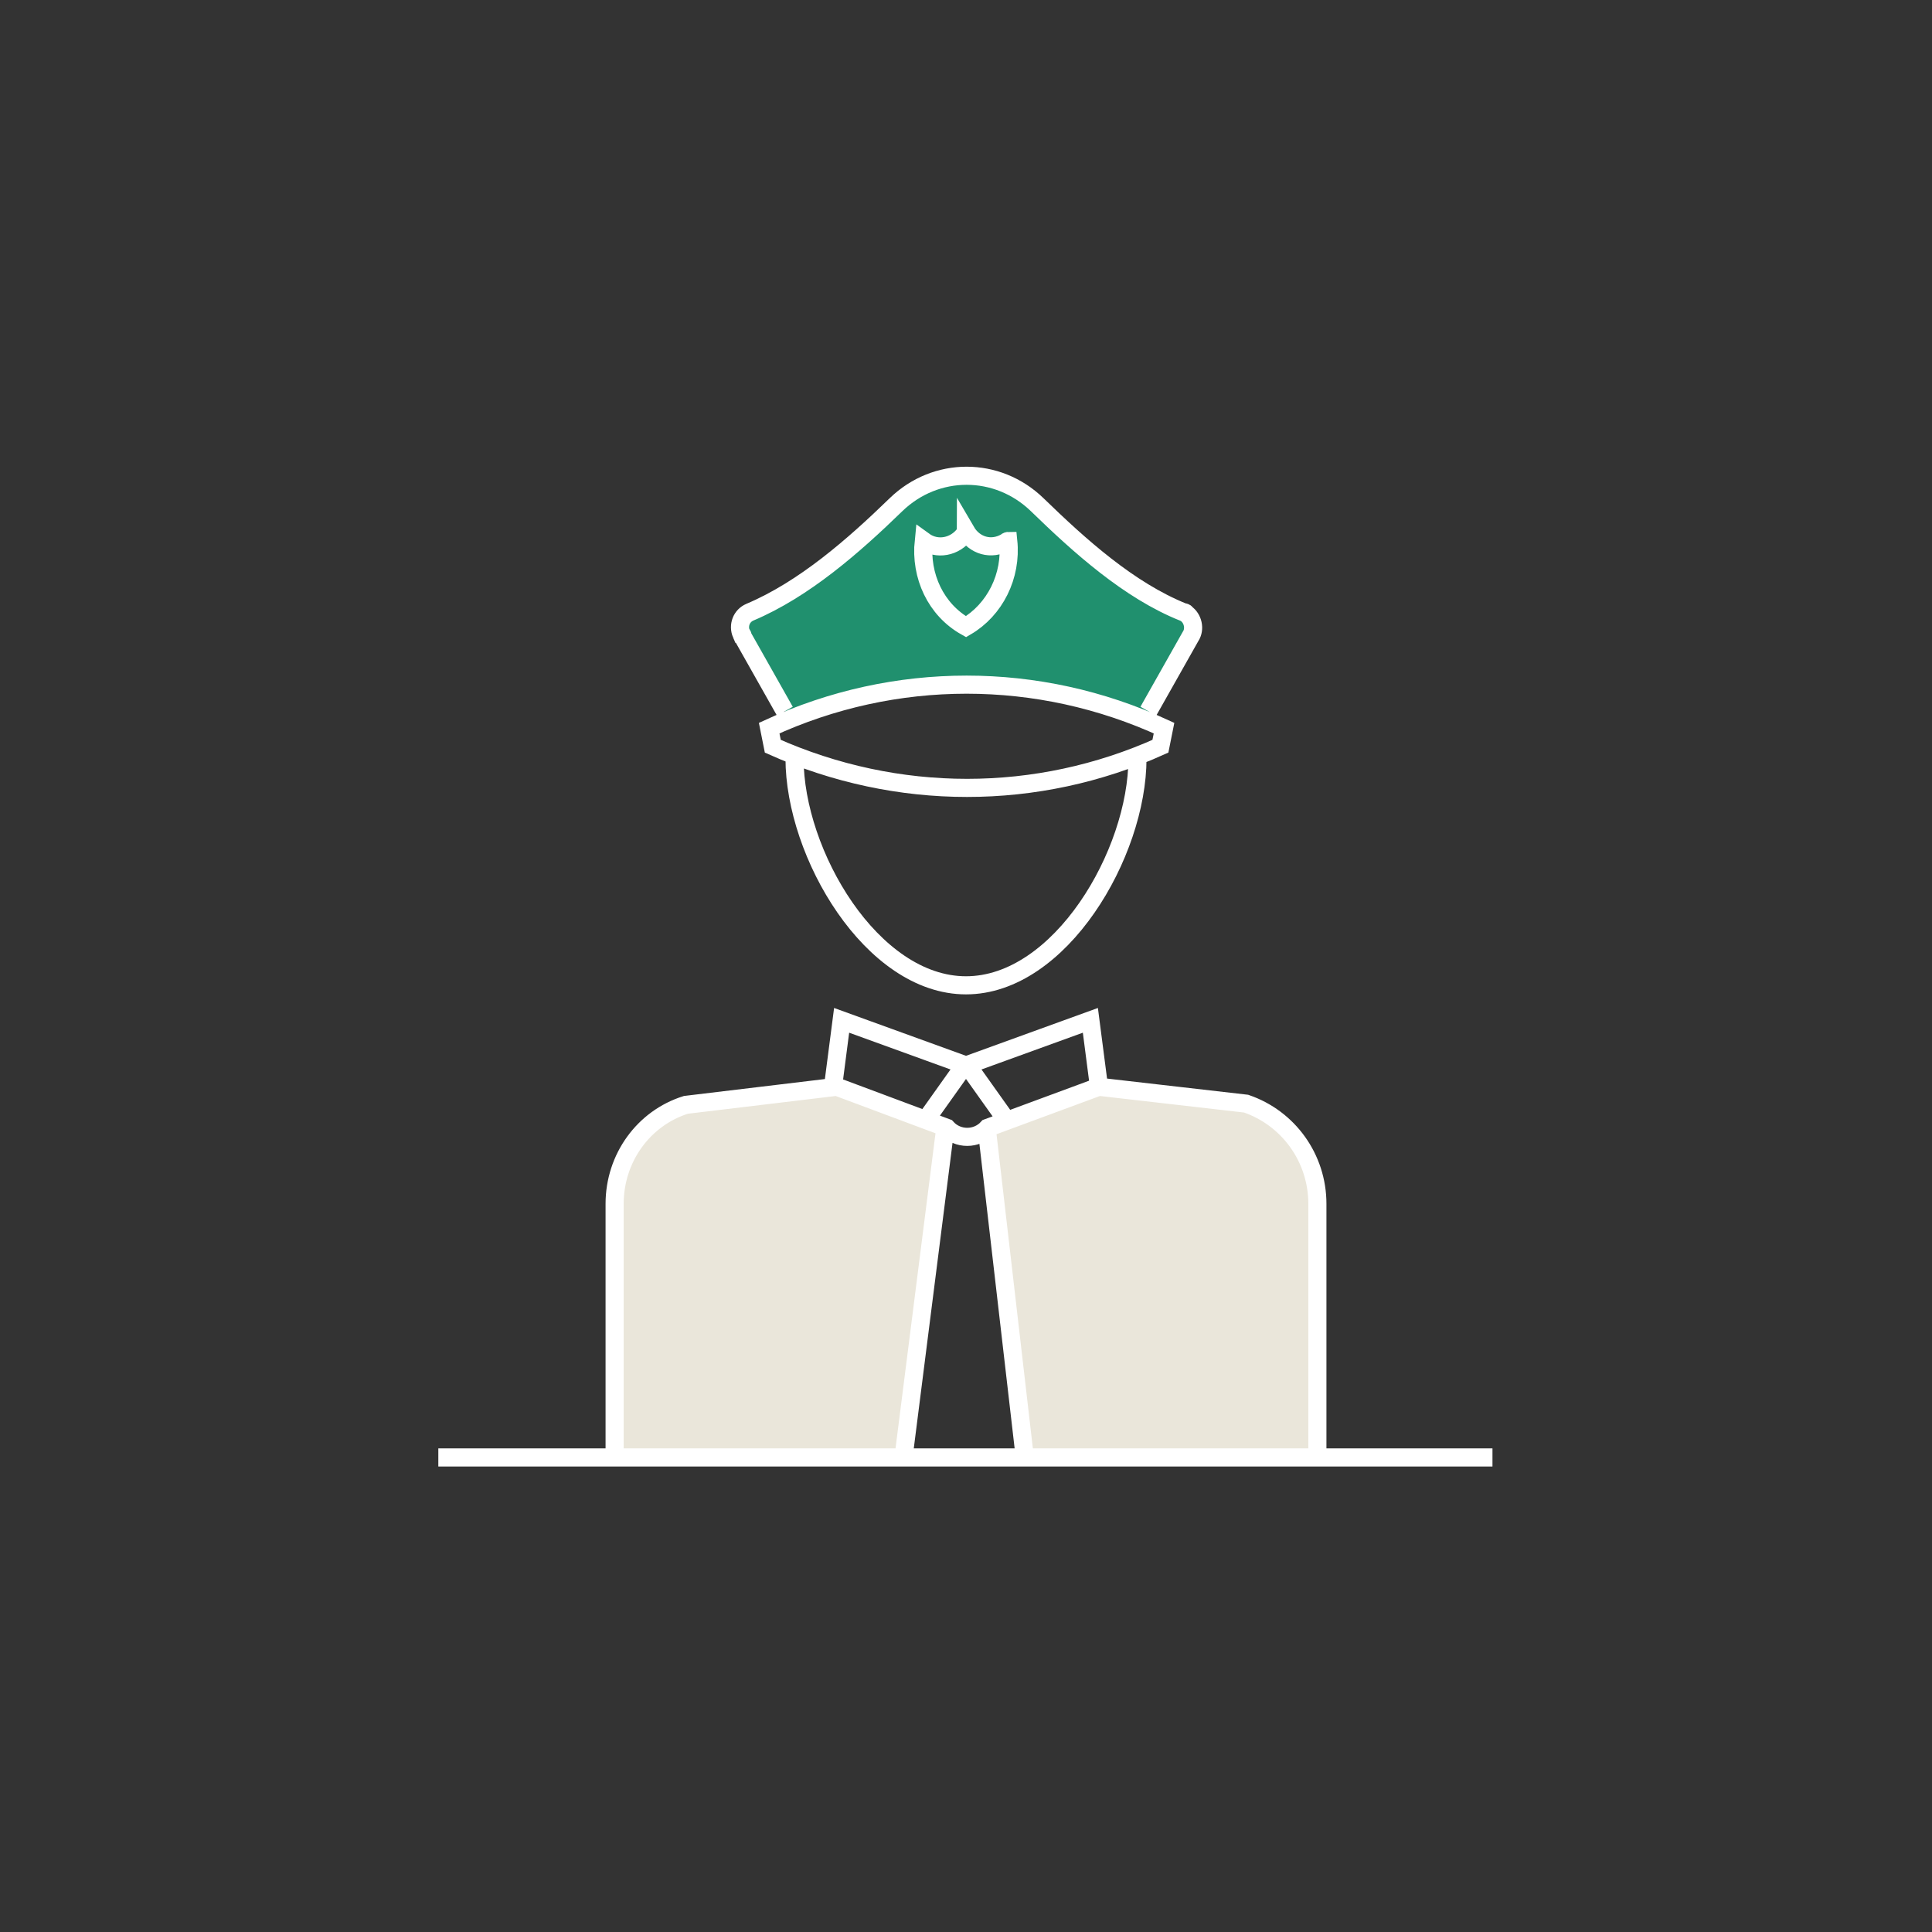 <svg xmlns="http://www.w3.org/2000/svg" version="1.1" viewBox="0 0 160 160">
  <rect x="0" y="0" width="160" height="160" fill="#333333" stroke="none"/>
  <!-- Generator: Adobe Illustrator 28.7.0, SVG Export Plug-In . SVG Version: 1.2.0 Build 136)  -->
  <g>
    <g id="Layer_1">
      <g>
        <polygon points="95.2 59.3 99.2 52.3 98.2 51.3 92.2 47.3 84.2 41.3 81.2 39.3 75.2 41.3 68.2 47.3 62.2 50.3 61.2 51.3 64.2 56.3 65.2 59.5 74.2 57.3 78.2 56.3 85.2 57.3 93.2 59.3 95.2 59.3" style="fill: #20906e;"/>
        <polygon points="109.2 120.3 109.2 102.3 109.2 98.3 107.2 94.3 105.2 92.3 91.2 90.3 82.2 93.3 85.2 120.3 109.2 120.3" style="fill: #eae6da;"/>
        <polygon points="51.2 120.3 51.2 102.3 51.2 98.3 53.2 94.3 55.2 92.3 69.2 90.3 78.2 93.3 75.2 120.3 51.2 120.3" style="fill: #eae6da;"/>
        <path d="M81.7,93.3l3.1,26.8M78.3,93.3l-3.4,26.8M83.3,92.7l-3.2-4.5,10.2-3.7.7,5.4M76.7,92.7l3.2-4.5-10.2-3.7-.7,5.4M63.7,60.3l.3,1.5c10.3,4.6,21.9,4.6,32.1,0l.3-1.5c-10.4-4.8-22.3-4.8-32.7,0ZM65,58.9l-3.5-6.2c0,0,0-.2-.1-.2-.3-.7,0-1.5.7-1.8,4.5-1.9,8.6-5.5,12.1-8.9,3.3-3.2,8.4-3.2,11.7,0,3.5,3.4,7.6,7.1,12.1,8.9,0,0,.2,0,.2.1.6.4.8,1.3.4,1.9l-3.5,6.2M76.5,44.8c-.3,2.9,1,5.7,3.5,7.1,2.4-1.4,3.8-4.2,3.5-7.1,0,0-.1,0-.2.1-1.2.7-2.6.3-3.3-.9,0,0,0,.1-.1.2-.8,1.1-2.3,1.4-3.4.6ZM65.8,62.8c0,7.9,6.4,18.8,14.2,18.8s14.2-10.9,14.2-18.8M50.9,120.1v-20.4c0-3.8,2.4-7.1,5.9-8.2l12.5-1.5,9.1,3.4c.9,1,2.5,1,3.4,0l9.2-3.4,12.2,1.4c3.5,1.2,5.9,4.5,5.9,8.3v20.4M36.3,120.7h87.3" style="fill: none; stroke: #fff; stroke-miterlimit: 10; stroke-width: 1.5px;"/>
      </g>
    </g>
  </g>
</svg>